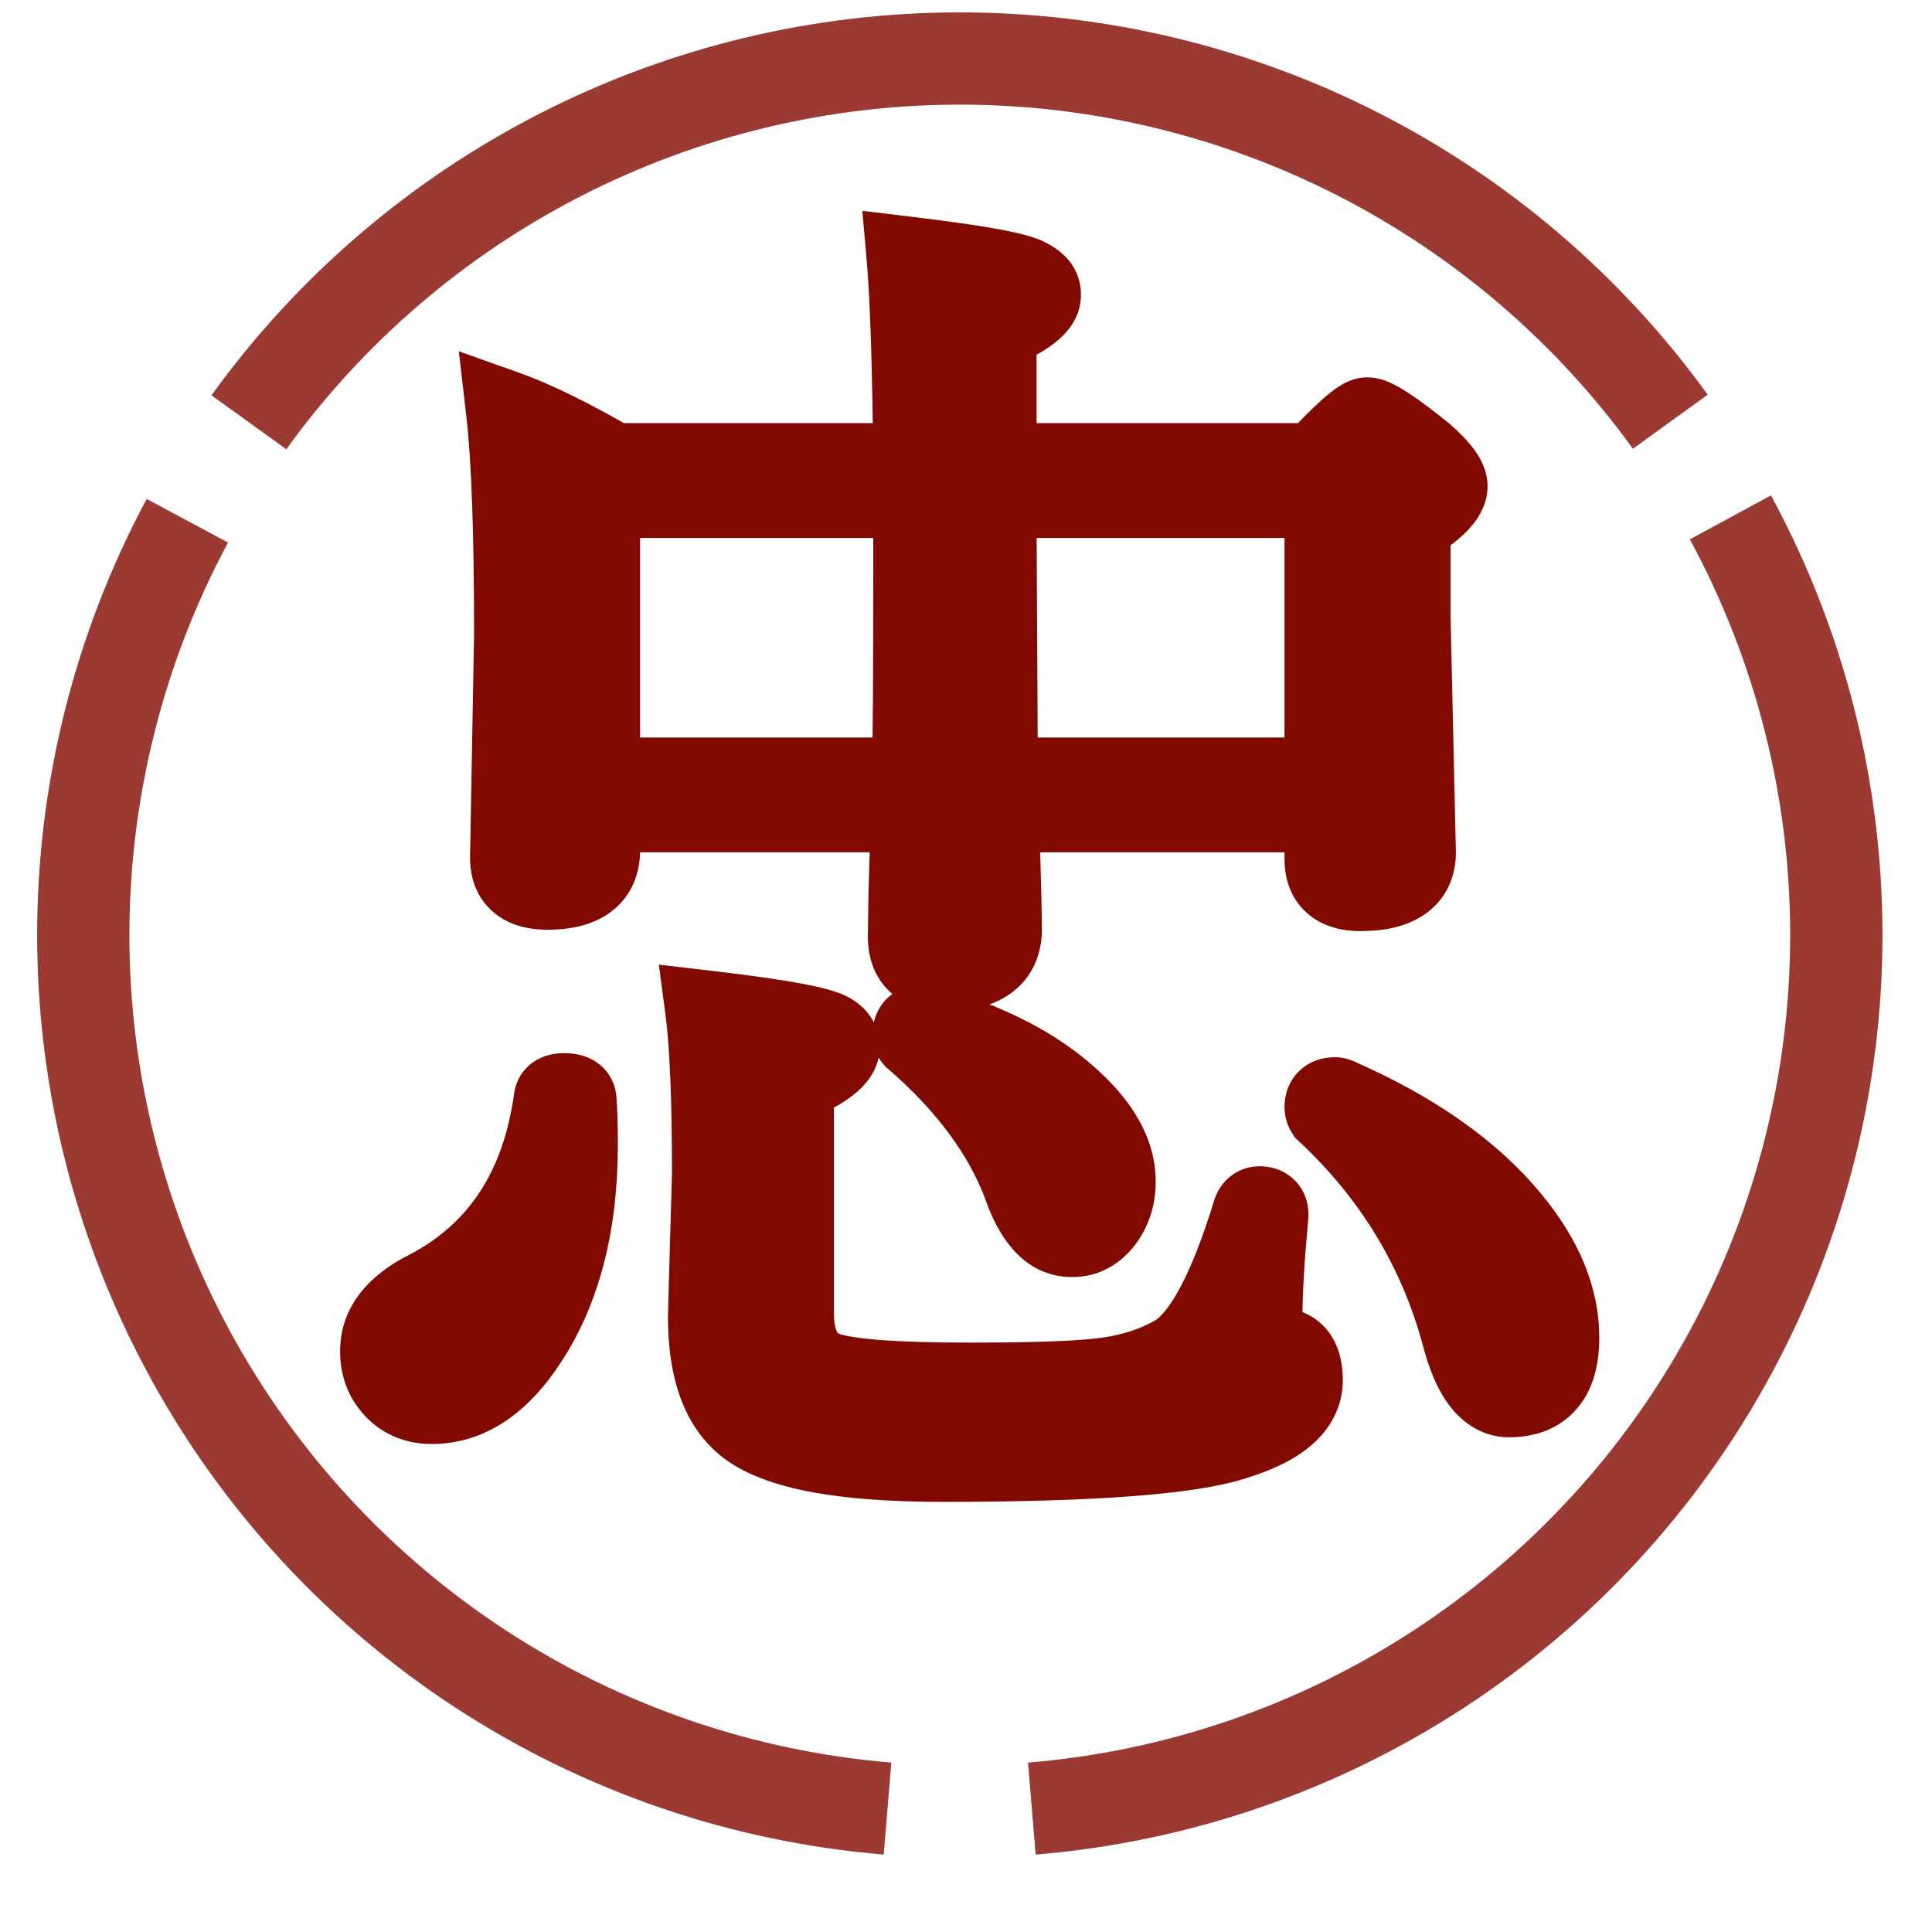 <svg width="44" height="44" viewBox="0 0 44 44" fill="none" xmlns="http://www.w3.org/2000/svg">
<path fill-rule="evenodd" clip-rule="evenodd" d="M4.816 9.003C6.762 6.305 9.322 4.107 12.283 2.591C15.244 1.075 18.523 0.283 21.85 0.282C25.177 0.281 28.457 1.069 31.42 2.583C34.382 4.097 36.943 6.292 38.892 8.989L37.188 10.22C35.435 7.793 33.13 5.817 30.464 4.454C27.797 3.092 24.846 2.382 21.851 2.383C18.857 2.385 15.906 3.097 13.241 4.461C10.575 5.826 8.272 7.804 6.521 10.232L4.816 9.003ZM40.333 11.282C41.998 14.354 42.87 17.793 42.872 21.287C42.873 24.781 42.003 28.22 40.34 31.294C38.678 34.367 36.275 36.977 33.349 38.888C30.424 40.798 27.068 41.949 23.586 42.237L23.413 40.142C26.547 39.884 29.568 38.848 32.2 37.128C34.833 35.409 36.996 33.06 38.492 30.294C39.989 27.528 40.772 24.432 40.77 21.288C40.769 18.143 39.984 15.048 38.485 12.283L40.333 11.282ZM10.384 38.898C13.304 40.801 16.652 41.949 20.126 42.236L20.3 40.142C17.173 39.883 14.16 38.851 11.532 37.138C8.903 35.424 6.743 33.084 5.244 30.328C3.746 27.572 2.956 24.486 2.947 21.349C2.939 18.211 3.71 15.121 5.193 12.356L3.341 11.363C1.694 14.435 0.836 17.869 0.846 21.354C0.856 24.84 1.733 28.269 3.398 31.331C5.063 34.394 7.464 36.994 10.384 38.898Z" fill="#810900" fill-opacity="0.8"/>
<path d="M22.751 18.494C22.761 18.985 22.777 19.598 22.797 20.334C22.807 20.763 22.812 21.039 22.812 21.162C22.812 21.795 22.383 22.112 21.525 22.112C20.963 22.112 20.682 21.852 20.682 21.33C20.682 21.238 20.687 20.901 20.697 20.319C20.717 19.705 20.733 19.097 20.743 18.494H13.661V19.368C13.661 19.961 13.262 20.257 12.465 20.257C11.903 20.257 11.622 20.017 11.622 19.537L11.714 14.447C11.714 12.107 11.652 10.41 11.53 9.358C12.163 9.582 12.976 9.981 13.967 10.553H20.804C20.784 8.346 20.733 6.777 20.651 5.847C22.01 6.011 22.874 6.154 23.242 6.276C23.548 6.378 23.702 6.527 23.702 6.721C23.702 6.956 23.364 7.217 22.69 7.503V10.553H29.956C30.6 9.858 30.994 9.511 31.137 9.511C31.3 9.511 31.729 9.792 32.424 10.354C32.782 10.671 32.961 10.911 32.961 11.075C32.961 11.299 32.68 11.586 32.118 11.933V14.003L32.24 19.414C32.24 19.997 31.821 20.288 30.983 20.288C30.442 20.288 30.171 20.048 30.171 19.567V18.494H22.751ZM22.721 17.712H30.171V11.335H22.69V11.872L22.721 17.712ZM20.774 17.712C20.794 16.936 20.804 15.387 20.804 13.068V11.335H13.661V17.712H20.774ZM30.201 25.316C30.181 25.285 30.171 25.25 30.171 25.209C30.171 25.066 30.247 24.994 30.401 24.994C30.421 24.994 30.442 24.999 30.462 25.009C32.189 25.766 33.503 26.691 34.402 27.784C35.138 28.673 35.506 29.568 35.506 30.467C35.506 31.366 35.128 31.816 34.371 31.816C33.891 31.816 33.528 31.336 33.283 30.375C32.751 28.423 31.724 26.737 30.201 25.316ZM20.82 23.645C20.799 23.625 20.789 23.594 20.789 23.553C20.789 23.41 20.866 23.339 21.019 23.339C21.039 23.339 21.06 23.344 21.08 23.354C22.48 23.742 23.584 24.309 24.392 25.055C25.066 25.669 25.403 26.287 25.403 26.91C25.403 27.278 25.296 27.59 25.081 27.846C24.897 28.06 24.678 28.168 24.422 28.168C23.942 28.168 23.569 27.779 23.303 27.002C22.864 25.817 22.036 24.698 20.82 23.645ZM12.618 25.025C12.628 24.943 12.705 24.902 12.848 24.902C13.032 24.902 13.124 24.953 13.124 25.055C13.144 25.291 13.155 25.628 13.155 26.067C13.155 27.876 12.771 29.363 12.005 30.528C11.381 31.489 10.656 31.969 9.828 31.969C9.46 31.969 9.164 31.837 8.939 31.571C8.755 31.356 8.663 31.09 8.663 30.774C8.663 30.212 9.021 29.752 9.736 29.394C11.371 28.546 12.332 27.089 12.618 25.025ZM28.531 27.6C28.561 27.518 28.612 27.478 28.684 27.478C28.817 27.478 28.883 27.539 28.883 27.662C28.791 28.663 28.745 29.45 28.745 30.022C28.745 30.38 28.914 30.61 29.251 30.712C29.527 30.774 29.665 31.014 29.665 31.433C29.665 32.015 29.154 32.465 28.132 32.782C27.12 33.119 24.897 33.288 21.463 33.288C19.225 33.288 17.748 33.017 17.033 32.475C16.43 32.015 16.129 31.188 16.129 29.992L16.221 26.727C16.221 25.03 16.169 23.793 16.067 23.017C17.457 23.18 18.336 23.323 18.704 23.446C18.98 23.528 19.118 23.66 19.118 23.844C19.118 24.079 18.77 24.35 18.076 24.657V29.9C18.076 30.625 18.326 31.075 18.827 31.249C19.307 31.412 20.395 31.494 22.092 31.494C23.635 31.494 24.683 31.453 25.235 31.372C25.807 31.29 26.318 31.121 26.768 30.866C27.391 30.498 27.979 29.409 28.531 27.6Z" fill="#810900"/>
<path d="M22.751 18.494V17.578H21.815L21.835 18.513L22.751 18.494ZM22.797 20.334L23.714 20.312L23.713 20.308L22.797 20.334ZM20.697 20.319L19.781 20.288L19.781 20.295L19.78 20.302L20.697 20.319ZM20.743 18.494L21.66 18.51L21.675 17.578H20.743V18.494ZM13.661 18.494V17.578H12.744V18.494H13.661ZM11.622 19.537L10.705 19.52L10.705 19.528V19.537H11.622ZM11.714 14.447L12.63 14.464L12.63 14.455V14.447H11.714ZM11.53 9.358L11.836 8.494L10.449 8.001L10.619 9.464L11.53 9.358ZM13.967 10.553L13.509 11.347L13.722 11.47H13.967V10.553ZM20.804 10.553V11.47H21.73L21.721 10.545L20.804 10.553ZM20.651 5.847L20.76 4.937L19.639 4.802L19.738 5.927L20.651 5.847ZM22.69 7.503L22.332 6.659L21.773 6.896V7.503H22.69ZM22.69 10.553H21.773V11.47H22.69V10.553ZM29.956 10.553V11.47H30.357L30.629 11.176L29.956 10.553ZM32.424 10.354L33.032 9.668L33.017 9.654L33.001 9.641L32.424 10.354ZM32.118 11.933L31.636 11.153L31.201 11.422V11.933H32.118ZM32.118 14.003H31.201V14.013L31.201 14.023L32.118 14.003ZM32.24 19.414H33.157V19.404L33.157 19.393L32.24 19.414ZM30.171 18.494H31.088V17.578H30.171V18.494ZM22.721 17.712L21.804 17.717L21.809 18.629H22.721V17.712ZM30.171 17.712V18.629H31.088V17.712H30.171ZM30.171 11.335H31.088V10.418H30.171V11.335ZM22.69 11.335V10.418H21.773V11.335H22.69ZM22.69 11.872L21.773 11.872L21.773 11.877L22.69 11.872ZM20.774 17.712V18.629H21.666L21.69 17.737L20.774 17.712ZM20.804 11.335H21.721V10.418H20.804V11.335ZM13.661 11.335V10.418H12.744V11.335H13.661ZM13.661 17.712H12.744V18.629H13.661V17.712ZM30.201 25.316L29.439 25.825L29.498 25.913L29.576 25.986L30.201 25.316ZM30.462 25.009L30.052 25.829L30.073 25.84L30.095 25.849L30.462 25.009ZM34.402 27.784L33.694 28.366L33.696 28.369L34.402 27.784ZM33.283 30.375L34.171 30.148L34.169 30.141L34.167 30.134L33.283 30.375ZM20.82 23.645L20.171 24.293L20.195 24.317L20.22 24.338L20.82 23.645ZM21.08 23.354L20.67 24.174L20.75 24.213L20.835 24.237L21.08 23.354ZM24.392 25.055L23.769 25.729L23.775 25.734L24.392 25.055ZM25.081 27.846L25.777 28.442L25.783 28.435L25.081 27.846ZM23.303 27.002L24.17 26.706L24.167 26.695L24.163 26.684L23.303 27.002ZM12.618 25.025L13.526 25.151L13.528 25.139L12.618 25.025ZM13.124 25.055H12.207V25.095L12.211 25.135L13.124 25.055ZM12.005 30.528L11.239 30.024L11.236 30.029L12.005 30.528ZM8.939 31.571L9.639 30.979L9.635 30.974L8.939 31.571ZM9.736 29.394L10.146 30.214L10.158 30.208L9.736 29.394ZM28.531 27.6L27.672 27.278L27.662 27.305L27.654 27.333L28.531 27.6ZM28.883 27.662L29.796 27.745L29.8 27.704V27.662H28.883ZM29.251 30.712L28.985 31.59L29.018 31.6L29.052 31.607L29.251 30.712ZM28.132 32.782L27.861 31.906L27.851 31.909L27.842 31.912L28.132 32.782ZM17.033 32.475L16.477 33.204L16.48 33.206L17.033 32.475ZM16.129 29.992L15.212 29.966L15.212 29.979V29.992H16.129ZM16.221 26.727L17.137 26.752L17.137 26.739V26.727H16.221ZM16.067 23.017L16.174 22.106L15.005 21.969L15.159 23.136L16.067 23.017ZM18.704 23.446L18.414 24.316L18.429 24.32L18.444 24.325L18.704 23.446ZM18.076 24.657L17.706 23.818L17.159 24.059V24.657H18.076ZM18.827 31.249L18.526 32.115L18.531 32.117L18.827 31.249ZM25.235 31.372L25.105 30.464L25.1 30.465L25.235 31.372ZM26.768 30.866L27.221 31.663L27.227 31.659L27.233 31.655L26.768 30.866ZM21.835 18.513C21.845 19.007 21.86 19.622 21.881 20.359L23.713 20.308C23.693 19.574 23.678 18.963 23.668 18.475L21.835 18.513ZM21.881 20.356C21.891 20.788 21.896 21.052 21.896 21.162H23.729C23.729 21.026 23.724 20.738 23.714 20.312L21.881 20.356ZM21.896 21.162C21.896 21.217 21.887 21.223 21.897 21.2C21.909 21.173 21.93 21.149 21.946 21.137C21.957 21.129 21.94 21.145 21.869 21.163C21.797 21.18 21.686 21.195 21.525 21.195V23.029C22.04 23.029 22.593 22.939 23.035 22.612C23.529 22.247 23.729 21.708 23.729 21.162H21.896ZM21.525 21.195C21.452 21.195 21.424 21.187 21.427 21.188C21.433 21.189 21.471 21.203 21.516 21.244C21.562 21.287 21.587 21.334 21.597 21.362C21.605 21.386 21.598 21.381 21.598 21.33H19.765C19.765 21.751 19.881 22.23 20.269 22.589C20.644 22.936 21.119 23.029 21.525 23.029V21.195ZM21.598 21.33C21.598 21.249 21.603 20.922 21.613 20.335L19.78 20.302C19.77 20.88 19.765 21.228 19.765 21.33H21.598ZM21.613 20.349C21.634 19.731 21.649 19.118 21.66 18.51L19.826 18.479C19.816 19.077 19.801 19.68 19.781 20.288L21.613 20.349ZM20.743 17.578H13.661V19.411H20.743V17.578ZM12.744 18.494V19.368H14.577V18.494H12.744ZM12.744 19.368C12.744 19.414 12.736 19.412 12.749 19.382C12.765 19.347 12.791 19.317 12.815 19.299C12.833 19.286 12.826 19.297 12.767 19.312C12.707 19.327 12.61 19.341 12.465 19.341V21.174C12.95 21.174 13.481 21.088 13.909 20.77C14.387 20.415 14.577 19.891 14.577 19.368H12.744ZM12.465 19.341C12.386 19.341 12.351 19.332 12.347 19.331C12.345 19.33 12.381 19.34 12.428 19.38C12.478 19.423 12.511 19.475 12.528 19.519C12.543 19.557 12.538 19.57 12.538 19.537H10.705C10.705 19.959 10.835 20.431 11.237 20.774C11.611 21.094 12.075 21.174 12.465 21.174V19.341ZM12.538 19.553L12.63 14.464L10.797 14.431L10.705 19.52L12.538 19.553ZM12.63 14.447C12.63 12.103 12.569 10.361 12.44 9.252L10.619 9.464C10.735 10.46 10.797 12.11 10.797 14.447H12.63ZM11.223 10.222C11.78 10.419 12.537 10.786 13.509 11.347L14.425 9.759C13.414 9.176 12.546 8.746 11.836 8.494L11.223 10.222ZM13.967 11.47H20.804V9.637H13.967V11.47ZM21.721 10.545C21.7 8.337 21.649 6.736 21.564 5.767L19.738 5.927C19.816 6.818 19.867 8.355 19.888 10.562L21.721 10.545ZM20.541 6.757C21.928 6.924 22.69 7.059 22.952 7.146L23.532 5.407C23.058 5.249 22.093 5.097 20.76 4.937L20.541 6.757ZM22.952 7.146C23.036 7.174 23.009 7.181 22.95 7.123C22.915 7.09 22.871 7.036 22.836 6.958C22.801 6.879 22.785 6.797 22.785 6.721H24.618C24.618 5.899 23.928 5.539 23.532 5.407L22.952 7.146ZM22.785 6.721C22.785 6.551 22.848 6.435 22.881 6.386C22.91 6.342 22.926 6.338 22.888 6.367C22.811 6.427 22.641 6.528 22.332 6.659L23.048 8.347C23.414 8.191 23.75 8.019 24.009 7.818C24.229 7.648 24.618 7.286 24.618 6.721H22.785ZM21.773 7.503V10.553H23.607V7.503H21.773ZM22.69 11.47H29.956V9.637H22.69V11.47ZM30.629 11.176C30.944 10.836 31.178 10.602 31.341 10.459C31.424 10.385 31.468 10.354 31.481 10.345C31.487 10.341 31.468 10.355 31.428 10.372C31.397 10.385 31.291 10.428 31.137 10.428V8.594C30.947 8.594 30.797 8.648 30.715 8.683C30.624 8.721 30.545 8.767 30.484 8.807C30.363 8.885 30.241 8.984 30.128 9.084C29.896 9.288 29.613 9.575 29.284 9.93L30.629 11.176ZM31.137 10.428C31.035 10.428 30.964 10.407 30.943 10.401C30.916 10.393 30.906 10.387 30.916 10.392C30.938 10.402 30.99 10.43 31.079 10.489C31.256 10.604 31.51 10.793 31.848 11.067L33.001 9.641C32.644 9.353 32.336 9.12 32.083 8.955C31.958 8.873 31.829 8.795 31.702 8.735C31.604 8.689 31.392 8.594 31.137 8.594V10.428ZM31.817 11.04C31.892 11.107 31.952 11.165 31.999 11.213C32.047 11.263 32.075 11.298 32.092 11.319C32.109 11.343 32.102 11.338 32.089 11.309C32.077 11.281 32.044 11.198 32.044 11.075H33.878C33.878 10.689 33.684 10.388 33.562 10.224C33.42 10.033 33.234 9.846 33.032 9.668L31.817 11.04ZM32.044 11.075C32.044 10.937 32.087 10.845 32.105 10.813C32.122 10.782 32.128 10.783 32.096 10.816C32.03 10.883 31.889 10.997 31.636 11.153L32.6 12.713C32.909 12.522 33.19 12.319 33.404 12.1C33.592 11.909 33.878 11.557 33.878 11.075H32.044ZM31.201 11.933V14.003H33.035V11.933H31.201ZM31.201 14.023L31.324 19.435L33.157 19.393L33.034 13.982L31.201 14.023ZM31.324 19.414C31.324 19.45 31.318 19.437 31.335 19.4C31.355 19.358 31.385 19.329 31.403 19.317C31.415 19.308 31.399 19.323 31.326 19.34C31.254 19.357 31.143 19.371 30.983 19.371V21.205C31.48 21.205 32.016 21.123 32.449 20.822C32.943 20.479 33.157 19.956 33.157 19.414H31.324ZM30.983 19.371C30.913 19.371 30.885 19.363 30.888 19.364C30.893 19.365 30.934 19.379 30.982 19.422C31.033 19.467 31.064 19.52 31.08 19.56C31.093 19.595 31.088 19.604 31.088 19.567H29.254C29.254 19.979 29.375 20.447 29.766 20.794C30.135 21.121 30.597 21.205 30.983 21.205V19.371ZM31.088 19.567V18.494H29.254V19.567H31.088ZM30.171 17.578H22.751V19.411H30.171V17.578ZM22.721 18.629H30.171V16.796H22.721V18.629ZM31.088 17.712V11.335H29.254V17.712H31.088ZM30.171 10.418H22.69V12.252H30.171V10.418ZM21.773 11.335V11.872H23.607V11.335H21.773ZM21.773 11.877L21.804 17.717L23.637 17.708L23.607 11.867L21.773 11.877ZM21.69 17.737C21.711 16.946 21.721 15.385 21.721 13.068H19.888C19.888 15.389 19.877 16.926 19.857 17.688L21.69 17.737ZM21.721 13.068V11.335H19.888V13.068H21.721ZM20.804 10.418H13.661V12.252H20.804V10.418ZM12.744 11.335V17.712H14.577V11.335H12.744ZM13.661 18.629H20.774V16.796H13.661V18.629ZM30.964 24.808C31.055 24.944 31.088 25.089 31.088 25.209H29.254C29.254 25.41 29.307 25.627 29.439 25.825L30.964 24.808ZM31.088 25.209C31.088 25.295 31.061 25.524 30.854 25.718C30.658 25.901 30.45 25.911 30.401 25.911V24.078C30.198 24.078 29.875 24.124 29.603 24.378C29.319 24.643 29.254 24.979 29.254 25.209H31.088ZM30.401 25.911C30.263 25.911 30.144 25.875 30.052 25.829L30.872 24.19C30.74 24.123 30.58 24.078 30.401 24.078V25.911ZM30.095 25.849C31.732 26.566 32.911 27.415 33.694 28.366L35.11 27.202C34.094 25.966 32.647 24.966 30.83 24.17L30.095 25.849ZM33.696 28.369C34.335 29.141 34.589 29.835 34.589 30.467H36.422C36.422 29.3 35.941 28.206 35.108 27.2L33.696 28.369ZM34.589 30.467C34.589 30.81 34.514 30.897 34.52 30.889C34.528 30.881 34.536 30.877 34.53 30.88C34.518 30.884 34.471 30.899 34.371 30.899V32.733C34.936 32.733 35.513 32.557 35.924 32.069C36.309 31.611 36.422 31.023 36.422 30.467H34.589ZM34.371 30.899C34.412 30.899 34.455 30.912 34.487 30.93C34.512 30.944 34.504 30.947 34.47 30.903C34.395 30.803 34.281 30.577 34.171 30.148L32.395 30.602C32.53 31.134 32.72 31.628 33.008 32.008C33.314 32.413 33.772 32.733 34.371 32.733V30.899ZM34.167 30.134C33.59 28.013 32.47 26.179 30.827 24.646L29.576 25.986C30.978 27.294 31.913 28.833 32.398 30.616L34.167 30.134ZM21.468 22.997C21.68 23.209 21.706 23.453 21.706 23.553H19.872C19.872 23.735 19.918 24.04 20.171 24.293L21.468 22.997ZM21.706 23.553C21.706 23.64 21.679 23.869 21.472 24.062C21.276 24.245 21.068 24.255 21.019 24.255V22.422C20.816 22.422 20.493 22.468 20.221 22.722C19.937 22.987 19.872 23.323 19.872 23.553H21.706ZM21.019 24.255C20.881 24.255 20.762 24.22 20.67 24.174L21.49 22.534C21.358 22.468 21.198 22.422 21.019 22.422V24.255ZM20.835 24.237C22.138 24.599 23.098 25.108 23.769 25.729L25.014 24.382C24.07 23.511 22.823 22.886 21.325 22.471L20.835 24.237ZM23.775 25.734C24.348 26.255 24.487 26.645 24.487 26.91H26.32C26.32 25.928 25.784 25.083 25.008 24.377L23.775 25.734ZM24.487 26.91C24.487 27.086 24.441 27.183 24.379 27.256L25.783 28.435C26.151 27.997 26.32 27.47 26.32 26.91H24.487ZM24.385 27.249C24.373 27.263 24.366 27.269 24.365 27.27C24.364 27.27 24.368 27.267 24.376 27.263C24.385 27.259 24.395 27.256 24.405 27.253C24.415 27.251 24.421 27.251 24.422 27.251V29.084C24.976 29.084 25.44 28.836 25.777 28.442L24.385 27.249ZM24.422 27.251C24.43 27.251 24.446 27.253 24.462 27.26C24.475 27.266 24.468 27.267 24.443 27.241C24.385 27.181 24.28 27.028 24.17 26.706L22.436 27.299C22.727 28.151 23.309 29.084 24.422 29.084V27.251ZM24.163 26.684C23.657 25.319 22.721 24.079 21.419 22.952L20.22 24.338C21.35 25.317 22.07 26.314 22.444 27.321L24.163 26.684ZM13.528 25.139C13.513 25.253 13.471 25.381 13.386 25.501C13.303 25.619 13.202 25.695 13.115 25.742C13.031 25.786 12.96 25.804 12.921 25.811C12.88 25.819 12.854 25.819 12.848 25.819V23.985C12.712 23.985 12.482 24.001 12.252 24.124C11.967 24.276 11.753 24.556 11.709 24.911L13.528 25.139ZM12.848 25.819C12.885 25.819 12.767 25.829 12.61 25.742C12.517 25.691 12.405 25.602 12.321 25.46C12.235 25.317 12.207 25.172 12.207 25.055H14.041C14.041 24.888 14.001 24.698 13.893 24.517C13.785 24.337 13.639 24.216 13.5 24.139C13.251 24.001 12.995 23.985 12.848 23.985V25.819ZM12.211 25.135C12.228 25.33 12.238 25.636 12.238 26.067H14.071C14.071 25.62 14.061 25.251 14.037 24.976L12.211 25.135ZM12.238 26.067C12.238 27.75 11.882 29.048 11.239 30.024L12.771 31.032C13.661 29.679 14.071 28.003 14.071 26.067H12.238ZM11.236 30.029C10.71 30.839 10.234 31.053 9.828 31.053V32.886C11.078 32.886 12.053 32.139 12.774 31.027L11.236 30.029ZM9.828 31.053C9.712 31.053 9.678 31.026 9.639 30.979L8.239 32.163C8.649 32.648 9.208 32.886 9.828 32.886V31.053ZM9.635 30.974C9.611 30.946 9.58 30.9 9.58 30.774H7.746C7.746 31.281 7.899 31.766 8.243 32.167L9.635 30.974ZM9.58 30.774C9.58 30.699 9.591 30.491 10.146 30.214L9.326 28.574C8.45 29.012 7.746 29.724 7.746 30.774H9.58ZM10.158 30.208C12.095 29.203 13.205 27.465 13.526 25.151L11.71 24.899C11.459 26.714 10.647 27.888 9.314 28.58L10.158 30.208ZM29.389 27.922C29.365 27.986 29.304 28.112 29.165 28.224C29.012 28.346 28.836 28.394 28.684 28.394V26.561C28.461 26.561 28.223 26.63 28.019 26.793C27.828 26.945 27.727 27.133 27.672 27.278L29.389 27.922ZM28.684 28.394C28.626 28.394 28.412 28.383 28.212 28.197C27.997 27.999 27.966 27.761 27.966 27.662H29.8C29.8 27.439 29.736 27.11 29.455 26.85C29.188 26.603 28.874 26.561 28.684 26.561V28.394ZM27.97 27.578C27.877 28.59 27.828 29.409 27.828 30.022H29.662C29.662 29.491 29.705 28.737 29.796 27.745L27.97 27.578ZM27.828 30.022C27.828 30.346 27.906 30.697 28.133 31.005C28.36 31.315 28.672 31.495 28.985 31.59L29.517 29.835C29.493 29.828 29.552 29.841 29.611 29.921C29.668 30 29.662 30.056 29.662 30.022H27.828ZM29.052 31.607C29.011 31.598 28.953 31.577 28.892 31.533C28.832 31.489 28.791 31.437 28.767 31.395C28.725 31.323 28.748 31.308 28.748 31.433H30.582C30.582 31.139 30.536 30.794 30.356 30.482C30.156 30.133 29.833 29.903 29.45 29.817L29.052 31.607ZM28.748 31.433C28.748 31.439 28.748 31.437 28.748 31.438C28.745 31.442 28.73 31.471 28.676 31.519C28.557 31.623 28.311 31.767 27.861 31.906L28.403 33.657C28.975 33.48 29.495 33.24 29.887 32.895C30.304 32.529 30.582 32.033 30.582 31.433H28.748ZM27.842 31.912C27.45 32.043 26.736 32.164 25.637 32.247C24.557 32.329 23.168 32.371 21.463 32.371V34.204C23.193 34.204 24.632 34.162 25.775 34.075C26.899 33.99 27.803 33.858 28.422 33.651L27.842 31.912ZM21.463 32.371C20.376 32.371 19.507 32.305 18.843 32.183C18.162 32.058 17.778 31.889 17.586 31.744L16.48 33.206C17.004 33.603 17.716 33.84 18.512 33.986C19.324 34.135 20.313 34.204 21.463 34.204V32.371ZM17.589 31.746C17.319 31.541 17.045 31.069 17.045 29.992H15.212C15.212 31.306 15.541 32.49 16.477 33.204L17.589 31.746ZM17.045 30.018L17.137 26.752L15.304 26.701L15.212 29.966L17.045 30.018ZM17.137 26.727C17.137 25.025 17.087 23.737 16.976 22.897L15.159 23.136C15.252 23.849 15.304 25.035 15.304 26.727H17.137ZM15.96 23.927C17.379 24.094 18.154 24.229 18.414 24.316L18.994 22.576C18.518 22.418 17.536 22.266 16.174 22.106L15.96 23.927ZM18.444 24.325C18.506 24.343 18.455 24.341 18.379 24.267C18.336 24.226 18.288 24.165 18.252 24.082C18.215 23.999 18.201 23.916 18.201 23.844H20.035C20.035 23.492 19.89 23.178 19.65 22.947C19.436 22.74 19.178 22.63 18.965 22.567L18.444 24.325ZM18.201 23.844C18.201 23.669 18.267 23.552 18.297 23.509C18.325 23.469 18.336 23.468 18.294 23.501C18.207 23.568 18.026 23.677 17.706 23.818L18.445 25.496C18.82 25.33 19.16 25.15 19.421 24.947C19.636 24.779 20.035 24.414 20.035 23.844H18.201ZM17.159 24.657V29.9H18.992V24.657H17.159ZM17.159 29.9C17.159 30.358 17.236 30.822 17.462 31.227C17.701 31.655 18.07 31.957 18.526 32.115L19.127 30.383C19.097 30.372 19.086 30.363 19.084 30.361C19.081 30.36 19.075 30.354 19.064 30.335C19.04 30.291 18.992 30.167 18.992 29.9H17.159ZM18.531 32.117C18.889 32.238 19.381 32.305 19.935 32.347C20.511 32.39 21.232 32.411 22.092 32.411V30.577C21.256 30.577 20.584 30.557 20.072 30.519C19.538 30.479 19.245 30.423 19.122 30.381L18.531 32.117ZM22.092 32.411C23.628 32.411 24.741 32.371 25.369 32.278L25.1 30.465C24.625 30.535 23.642 30.577 22.092 30.577V32.411ZM25.364 32.279C26.037 32.183 26.66 31.981 27.221 31.663L26.315 30.069C25.976 30.261 25.577 30.397 25.105 30.464L25.364 32.279ZM27.233 31.655C27.758 31.346 28.159 30.808 28.483 30.209C28.816 29.591 29.122 28.803 29.407 27.868L27.654 27.333C27.387 28.206 27.123 28.867 26.869 29.338C26.605 29.827 26.401 30.018 26.302 30.076L27.233 31.655Z" fill="#810900"/>
</svg>
